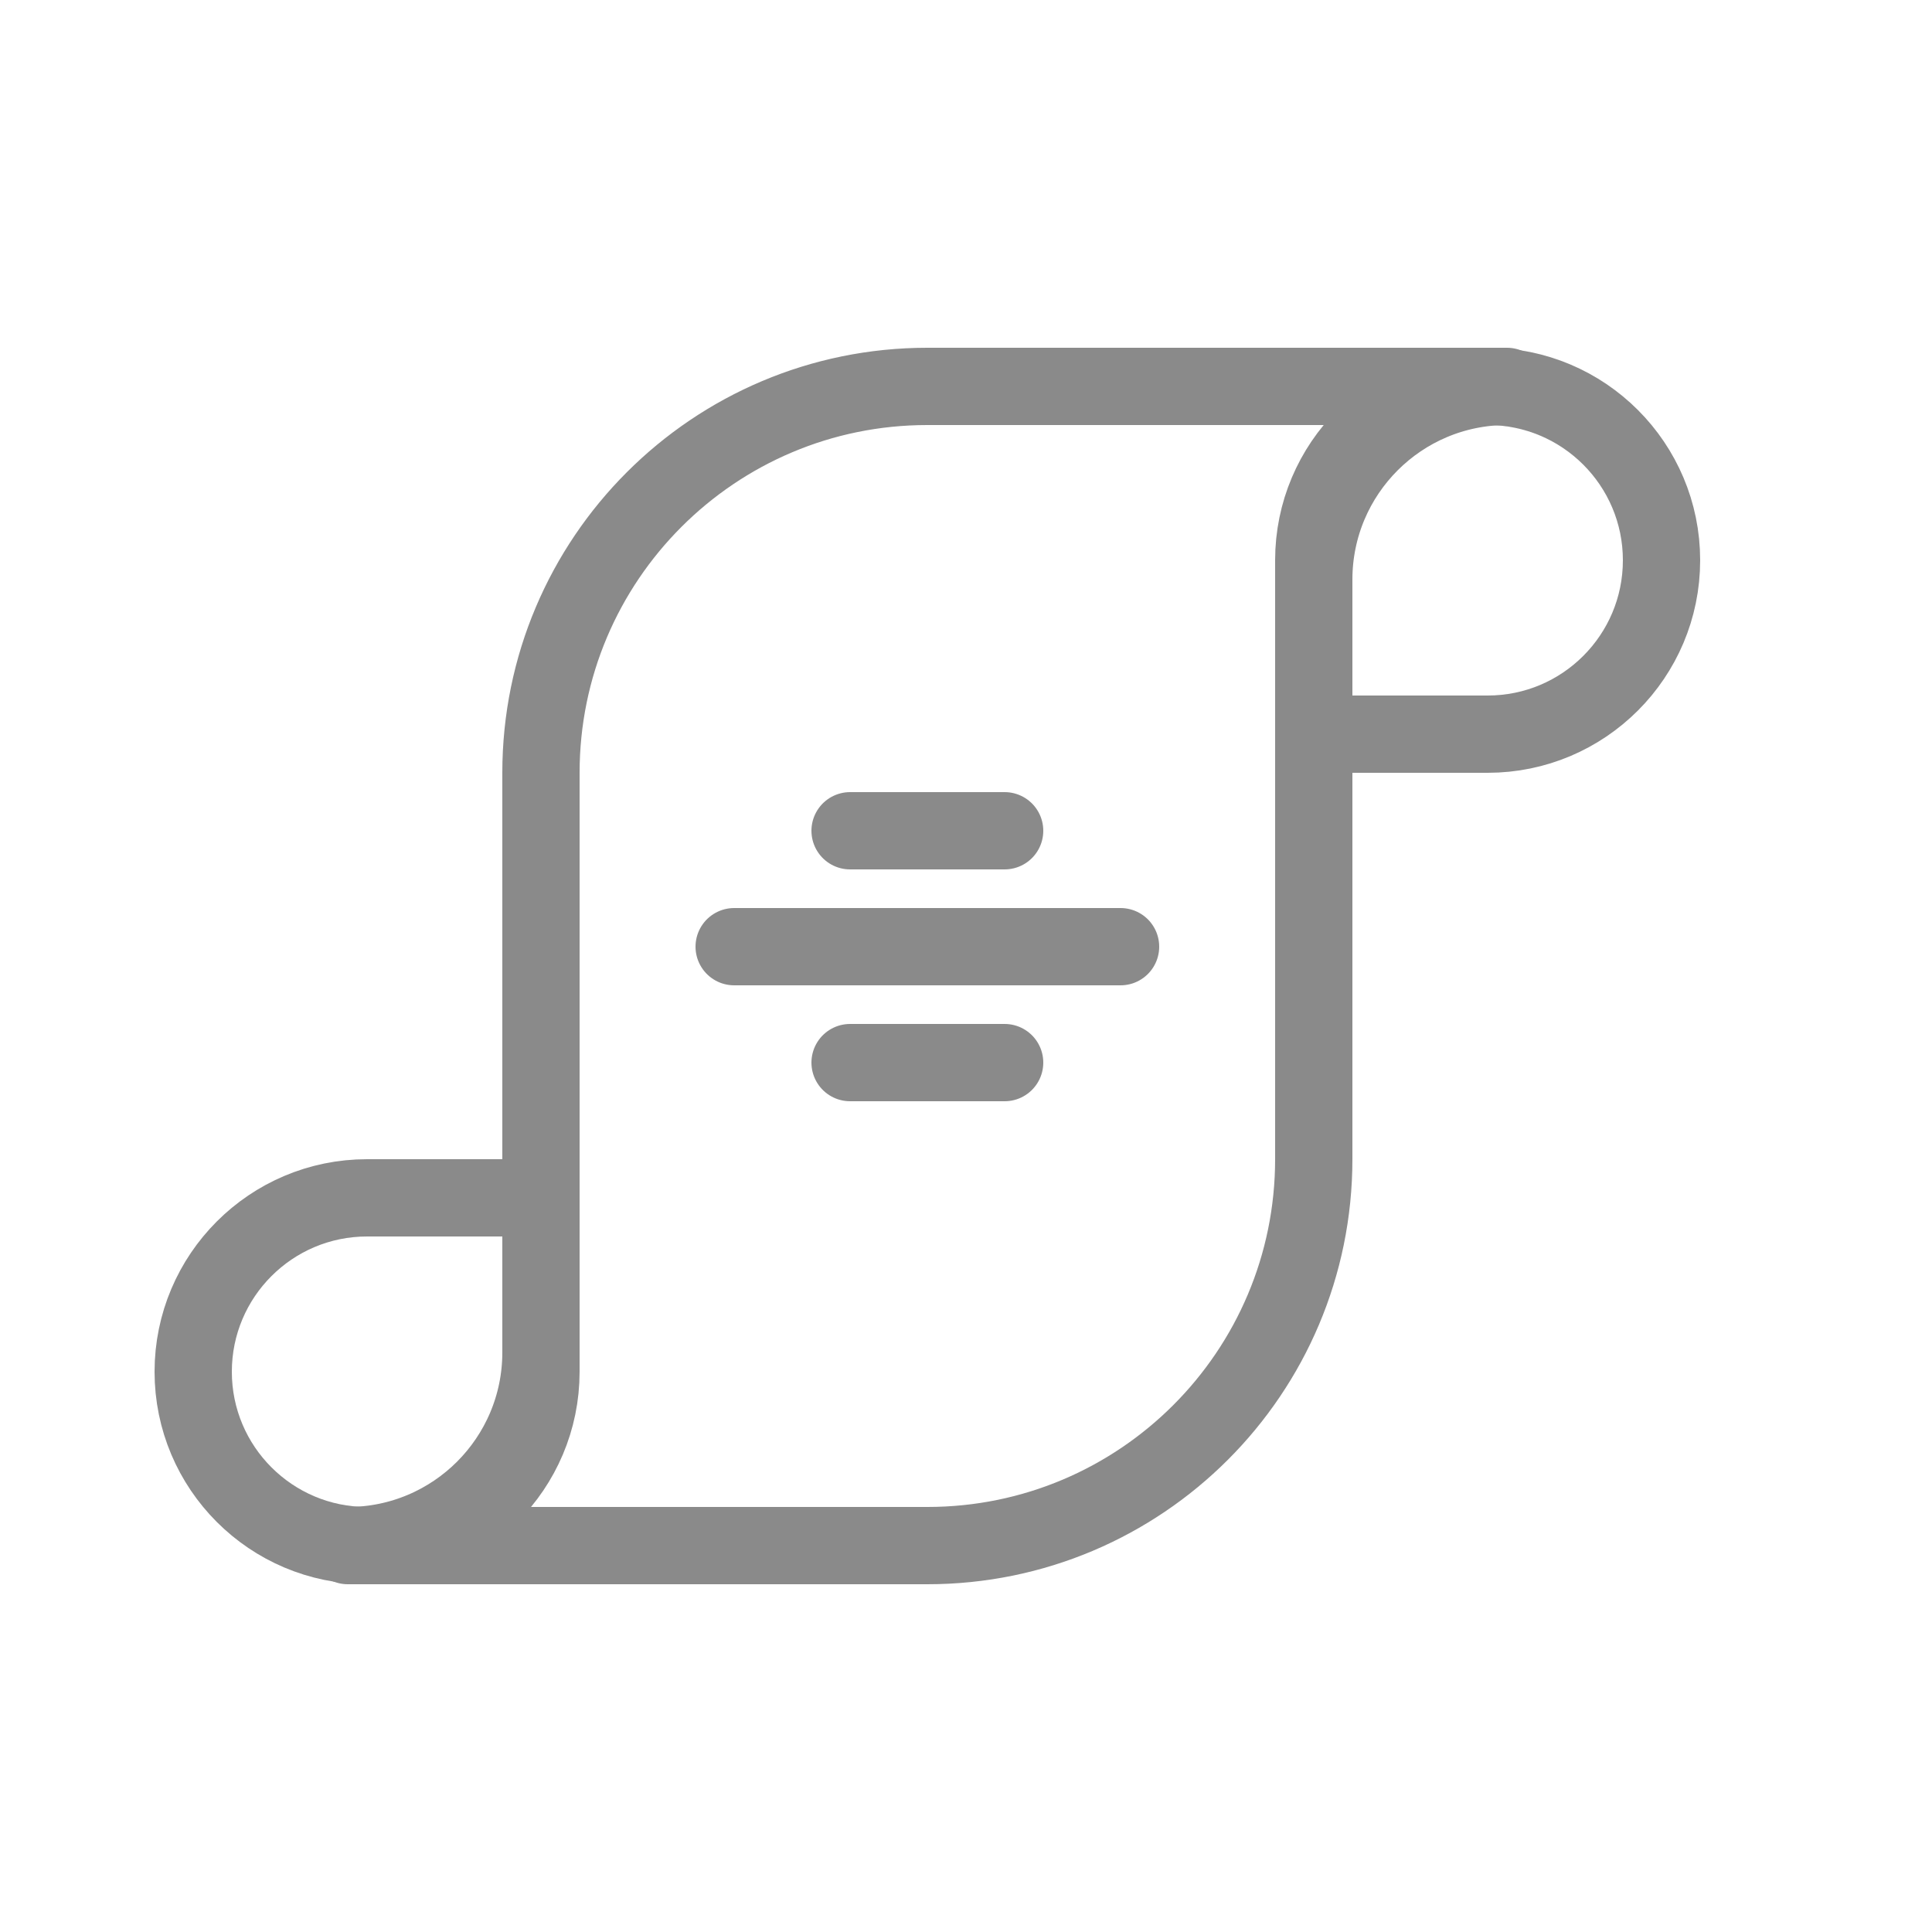 <svg xmlns="http://www.w3.org/2000/svg" width="50" height="50" viewBox="0 0 50 50">
    <g fill="none" fill-rule="evenodd" stroke="#8A8A8A" stroke-linejoin="round" stroke-width="2">
        <path d="M14 31H9.5C7.015 31 5 33.015 5 35.5S7.015 40 9.5 40s4.5-2.015 4.5-4.5V31h0z" />
        <path d="M9 40c2.761 0 5-2.239 5-5V20c0-5.523 4.477-10 10-10h15c-2.761 0-5 2.239-5 5v15c0 5.523-4.477 10-10 10H9z" />
        <path fill="#A8A6A3" stroke-linecap="round" d="M19 24.5L29 24.5" />
        <path d="M38.5 10c2.485 0 4.5 2.015 4.5 4.5S40.985 19 38.5 19H34h0v-4.5c0-2.485 2.015-4.5 4.5-4.5z" />
        <path fill="#A8A6A3" stroke-linecap="round" d="M22 27.5L26 27.5M22 21.5L26 21.5" />
    </g>
</svg>